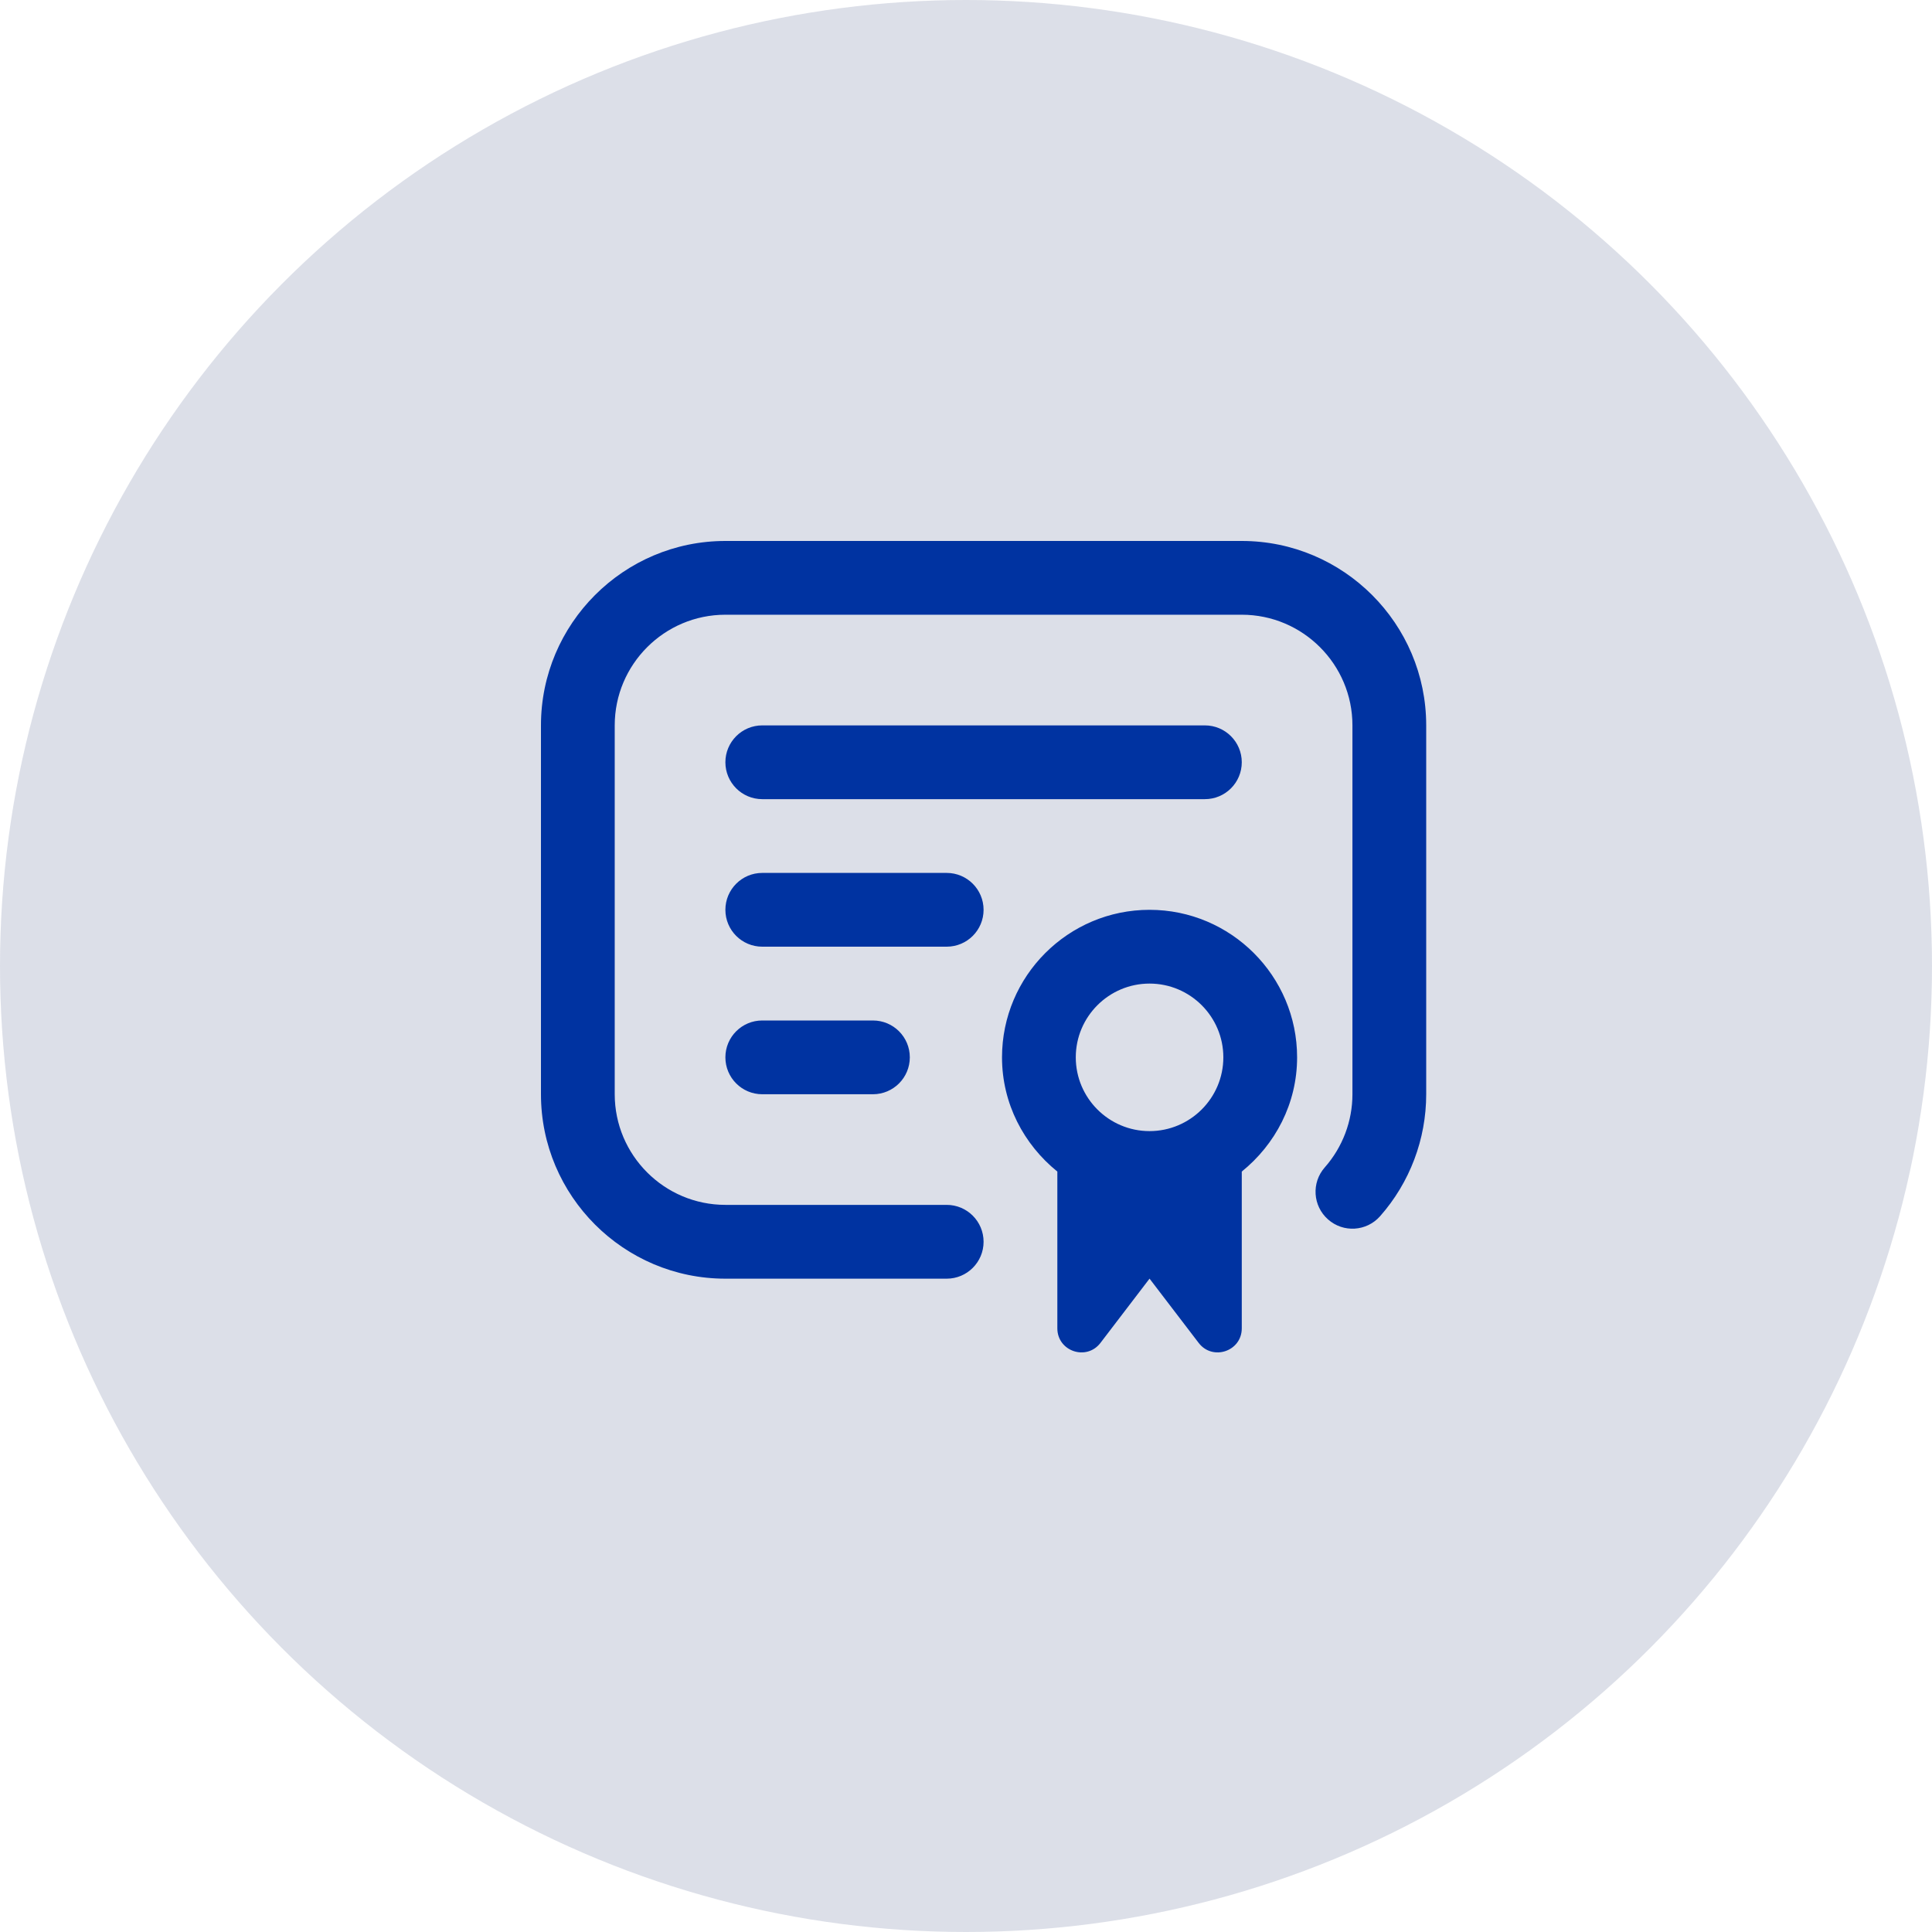 <svg width="50" height="50" viewBox="0 0 50 50" fill="none" xmlns="http://www.w3.org/2000/svg">
<circle cx="25" cy="25" r="25" fill="#D8DCE6" fill-opacity="0.9"/>
<path d="M36.91 18.773V28.319C36.91 29.482 36.486 30.604 35.717 31.475C35.366 31.872 34.763 31.908 34.37 31.559C33.974 31.21 33.936 30.607 34.285 30.212C34.746 29.689 35.001 29.016 35.001 28.318V18.773C35.001 17.194 33.716 15.909 32.137 15.909H18.773C17.194 15.909 15.909 17.194 15.909 18.773V28.319C15.909 29.898 17.194 31.182 18.773 31.182H24.5C25.028 31.182 25.455 31.61 25.455 32.137C25.455 32.664 25.028 33.092 24.5 33.092H18.773C16.141 33.092 14 30.95 14 28.319V18.773C14 16.141 16.141 14 18.773 14H32.137C34.769 14 36.91 16.141 36.91 18.773ZM19.727 20.682H31.182C31.71 20.682 32.137 20.254 32.137 19.727C32.137 19.201 31.71 18.773 31.182 18.773H19.727C19.2 18.773 18.773 19.201 18.773 19.727C18.773 20.254 19.2 20.682 19.727 20.682ZM33.569 27.364C33.569 28.562 33.003 29.62 32.137 30.32V34.377C32.137 34.972 31.382 35.227 31.021 34.754L29.75 33.091L28.48 34.754C28.119 35.227 27.364 34.972 27.364 34.377V30.32C26.498 29.62 25.932 28.562 25.932 27.364C25.932 25.258 27.645 23.546 29.75 23.546C31.856 23.546 33.569 25.258 33.569 27.364ZM27.841 27.364C27.841 28.417 28.698 29.273 29.75 29.273C30.803 29.273 31.66 28.417 31.66 27.364C31.66 26.311 30.803 25.455 29.75 25.455C28.698 25.455 27.841 26.311 27.841 27.364ZM25.455 23.546C25.455 23.019 25.028 22.591 24.5 22.591H19.727C19.2 22.591 18.773 23.019 18.773 23.546C18.773 24.073 19.2 24.5 19.727 24.5H24.5C25.028 24.5 25.455 24.073 25.455 23.546ZM19.727 26.41C19.2 26.41 18.773 26.837 18.773 27.364C18.773 27.891 19.2 28.319 19.727 28.319H22.591C23.119 28.319 23.546 27.891 23.546 27.364C23.546 26.837 23.119 26.41 22.591 26.41H19.727Z" fill="#0033A1"/>
</svg>
